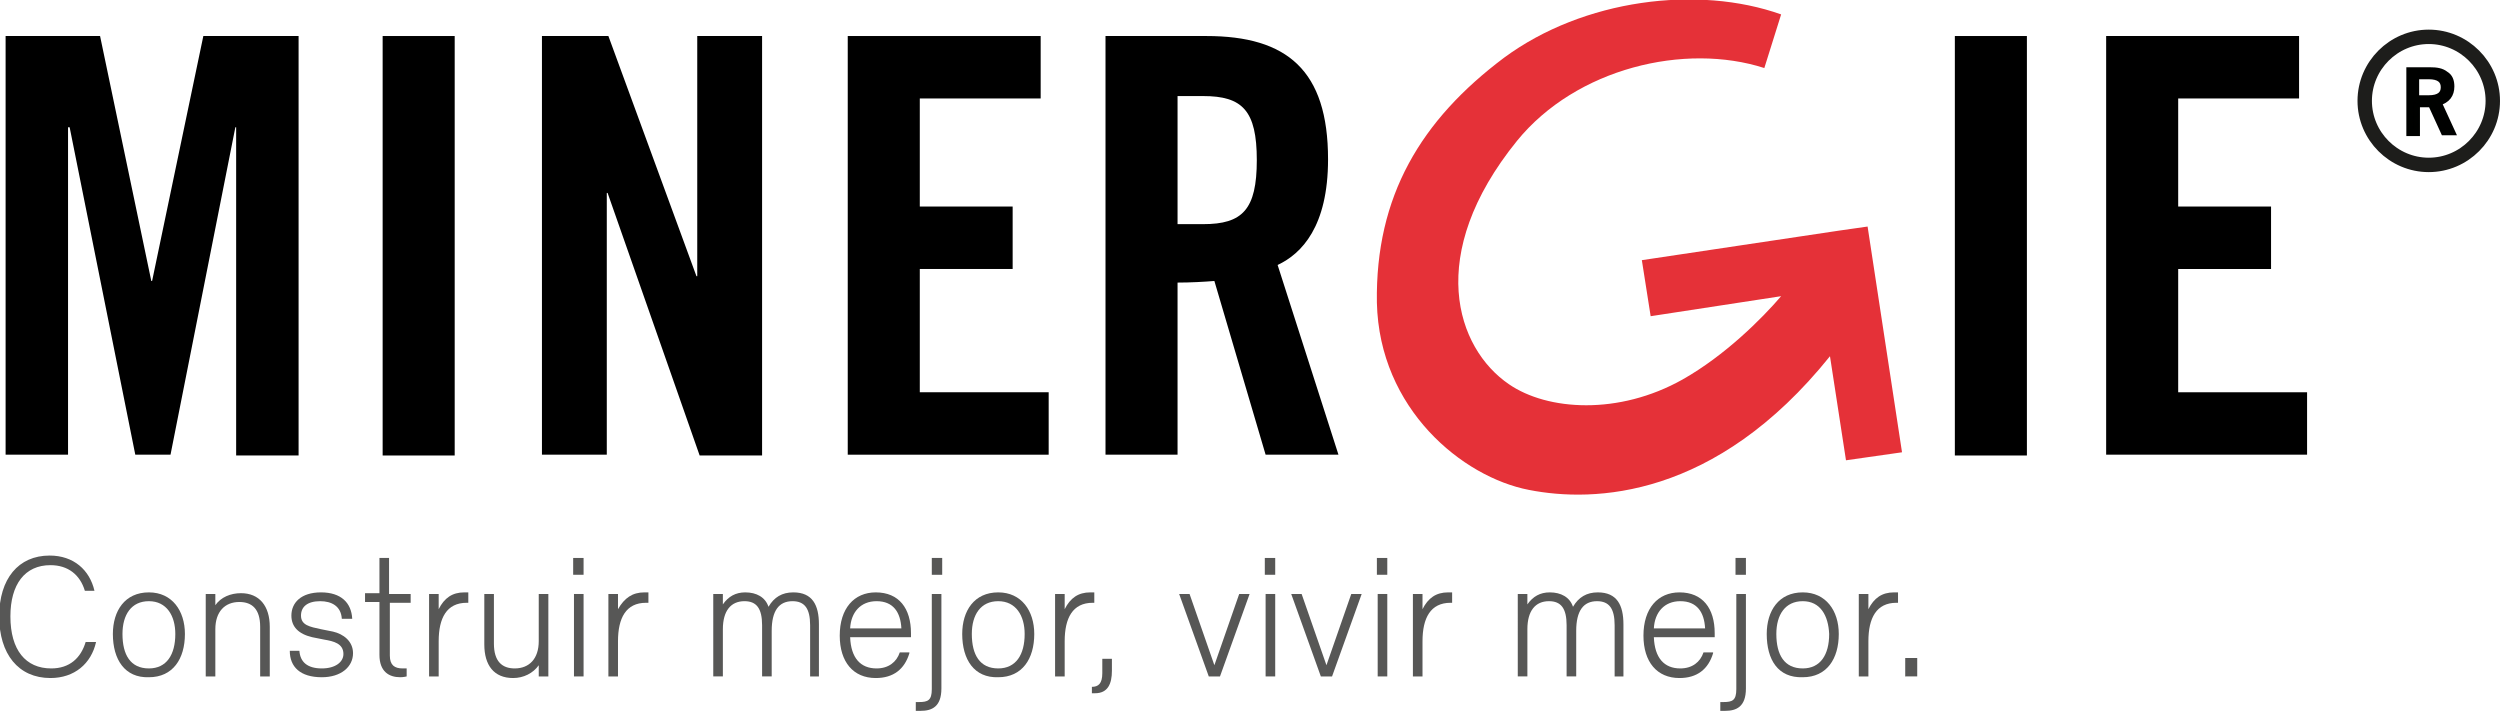 <?xml version="1.0" encoding="utf-8"?>
<!-- Generator: Adobe Illustrator 25.1.0, SVG Export Plug-In . SVG Version: 6.00 Build 0)  -->
<svg version="1.1" id="Ebene_1" xmlns="http://www.w3.org/2000/svg" xmlns:xlink="http://www.w3.org/1999/xlink" x="0px" y="0px" viewBox="0 0 312.3 90.1" style="enable-background:new 0 0 312.3 90.1;" xml:space="preserve">
    <style type="text/css">
        .st0 {
            fill: #E53138;
        }

        .st1 {
            clip-path: url(#SVGID_2_);
            fill: none;
            stroke: #1D1D1B;
            stroke-width: 1.8;
        }

        .st2 {
            clip-path: url(#SVGID_2_);
        }

        .st3 {
            clip-path: url(#SVGID_2_);
            fill: none;
            stroke: #000100;
            stroke-width: 0.8;
        }

        .st4 {
            fill: #575756;
        }
    </style>
    <g>
        <path d="M37.3,4.5v52.4h-7.8V15.9h-0.1l-8.1,40.9h-4.4L8.7,15.9H8.5v40.9H0.7V4.5h11.8l6.4,30.6h0.1l6.4-30.6H37.3z" />
        <path d="M47.8,56.8V4.5h9v52.4H47.8z" />
        <path d="M67.7,56.8V4.5H76l11,30h0.1v-30h8.1v52.4h-7.8L75.9,24.1h-0.1v32.7H67.7z" />
        <path d="M105.9,56.8V4.5H130v7.8h-15.1v13.5h11.6v7.8h-11.6V49H131v7.8H105.9z" />
        <path d="M147.1,56.8h-9V4.5h12.6c10.1,0,15.2,4.3,15.2,15.4c0,8.4-3.3,11.8-6.3,13.2l7.6,23.7h-9.1l-6.4-21.7
		c-1.2,0.1-3,0.2-4.6,0.2V56.8z M147.1,28h3.2c4.9,0,6.7-1.8,6.7-8c0-6.2-1.8-8-6.7-8h-3.2V28z" />
        <path d="M244.2,56.8V4.5h9v52.4H244.2z" />
        <path d="M263.1,56.8V4.5h24.1v7.8h-15.1v13.5h11.6v7.8h-11.6V49h16.1v7.8H263.1z" />
        <path class="st0" d="M237.6,56.5l-4.3-28.2l-3.5,0.5l0,0l-24.7,3.7l1.1,7l16.3-2.5c-2.4,2.8-7,7.4-12.3,10.4
		c-8,4.5-16.9,3.9-21.7,0.6c-6.6-4.5-10.5-16.2,1-30.4c7.4-9.1,21-12.3,30.9-9.1l2.1-6.7c-10.4-3.7-24.7-1.9-34.6,5.4
		C177.5,15,171.8,24.5,172,37.8c0.3,13.3,10.7,21.8,19,23.4c8.1,1.6,23.3,1.1,37.6-16.7l2,13L237.6,56.5z M227.5,36.9l-0.7-0.5" />
        <g>
            <defs>
                <rect id="SVGID_1_" x="294.5" y="3.7" width="17.8" height="17.8" />
            </defs>
            <clipPath id="SVGID_2_">
                <use xlink:href="#SVGID_1_" style="overflow:visible;" />
            </clipPath>
            <path class="st1" d="M303.4,20.6c4.4,0,8-3.6,8-8c0-4.4-3.6-8-8-8s-8,3.6-8,8C295.4,17,299,20.6,303.4,20.6z" />
            <path class="st2" d="M301.8,13h1.9l1.6,3.5h1l-1.7-3.7c1.1-0.3,1.6-1,1.6-2c0-0.7-0.2-1.2-0.7-1.5c-0.5-0.4-1.1-0.5-2-0.5H301v7.8
			h0.9V13z M303.4,9.5c1.3,0,1.9,0.5,1.9,1.4c0,0.9-0.6,1.4-1.9,1.4h-1.6V9.5H303.4z" />
            <path class="st3" d="M301.8,13h1.9l1.6,3.5h1l-1.7-3.7c1.1-0.3,1.6-1,1.6-2c0-0.7-0.2-1.2-0.7-1.5c-0.5-0.4-1.1-0.5-2-0.5H301v7.8
			h0.9V13z M303.4,9.5c1.3,0,1.9,0.5,1.9,1.4c0,0.9-0.6,1.4-1.9,1.4h-1.6V9.5H303.4z" />
        </g>
    </g>
    <g>
        <path class="st4" d="M10.6,73.8c-0.6-2-2.1-3.2-4.3-3.2c-3.2,0-5,2.4-5,6.4c0,4.2,1.9,6.5,5.1,6.5c2.3,0,3.7-1.3,4.3-3.3h1.3
		c-0.6,2.7-2.7,4.5-5.7,4.5c-4,0-6.4-3-6.4-7.7c0-4.7,2.4-7.6,6.3-7.6c3,0,5,1.8,5.6,4.4H10.6z" />
        <path class="st4" d="M14.1,79.2c0-2.9,1.5-5.2,4.5-5.2c2.9,0,4.5,2.3,4.5,5.2c0,3.1-1.5,5.4-4.5,5.4C15.6,84.7,14.1,82.4,14.1,79.2
		z M18.6,75.1c-2.2,0-3.3,1.7-3.3,4.1c0,2.6,1,4.3,3.3,4.3c2.2,0,3.3-1.7,3.3-4.3C21.9,76.9,20.8,75.1,18.6,75.1z" />
        <path class="st4" d="M33.7,84.5h-1.2v-6.2c0-2.2-1-3.1-2.6-3.1c-1.8,0-3,1.2-3,3.4v5.9h-1.2V74.2h1.2v1.4c0.7-1,1.9-1.5,3.2-1.5
		c2.3,0,3.6,1.6,3.6,4.2V84.5z" />
        <path class="st4" d="M42.7,77.3c-0.1-1.6-1.3-2.2-2.7-2.2c-1.6,0-2.4,0.7-2.4,1.8c0,1.2,1.1,1.4,2.5,1.7l1.5,0.3
		c1.3,0.3,2.5,1.2,2.5,2.7c0,1.7-1.5,3-3.9,3c-2.7,0-4-1.3-4-3.3h1.2c0.1,1.4,1,2.2,2.8,2.2c1.7,0,2.7-0.8,2.7-1.8
		c0-1.3-1.2-1.6-2.4-1.8L39,79.6c-1.7-0.4-2.6-1.3-2.6-2.7c0-1.6,1.2-2.9,3.7-2.9c2.5,0,3.8,1.3,3.9,3.3H42.7z" />
        <path class="st4" d="M48.7,74.2h2.6v1.1h-2.6v6.6c0,1.2,0.6,1.6,1.6,1.6h0.5v1c0,0-0.4,0.1-0.8,0.1c-1.4,0-2.6-0.7-2.6-2.8v-6.6
		h-1.8v-1.1h1.8v-4.4h1.2V74.2z" />
        <path class="st4" d="M58.5,75.3h-0.2c-2.5,0-3.5,1.9-3.5,4.8v4.4h-1.2V74.2h1.2v1.9h0c0.7-1.4,1.7-2.1,3.2-2.1c0.2,0,0.3,0,0.5,0
		V75.3z" />
        <path class="st4" d="M68.5,84.5h-1.2v-1.4c-0.7,1-1.9,1.6-3.2,1.6c-2.4,0-3.6-1.6-3.6-4.2v-6.3h1.2v6.2c0,2.2,1,3.1,2.6,3.1
		c1.8,0,3-1.2,3-3.4v-5.9h1.2V84.5z" />
        <path class="st4" d="M72.9,71.8h-1.3v-2.1h1.3V71.8z M72.9,84.5h-1.2V74.2h1.2V84.5z" />
        <path class="st4" d="M80.9,75.3h-0.2c-2.5,0-3.5,1.9-3.5,4.8v4.4H76V74.2h1.2v1.9h0C78,74.7,79,74,80.5,74c0.2,0,0.3,0,0.5,0V75.3z
		" />
        <path class="st4" d="M102.4,84.5h-1.2v-6.4c0-2.1-0.7-3-2.2-3c-1.7,0-2.6,1.2-2.6,3.7v5.7h-1.2v-6.4c0-2.1-0.7-3-2.2-3
		c-1.7,0-2.7,1.2-2.7,3.5v5.9h-1.2V74.2h1.2v1.3c0.7-1,1.6-1.5,2.8-1.5c1.4,0,2.5,0.6,2.9,1.8c0.7-1.2,1.7-1.8,3.1-1.8
		c2.4,0,3.2,1.6,3.2,4V84.5z" />
        <path class="st4" d="M113.6,81.6c-0.6,2-2,3.1-4.2,3.1c-2.8,0-4.5-2-4.5-5.3c0-3.4,1.8-5.4,4.5-5.4c2.9,0,4.4,2,4.4,5.1
		c0,0.3,0,0.5,0,0.5h-7.6c0.1,2.6,1.3,3.9,3.3,3.9c1.5,0,2.5-0.8,2.9-2H113.6z M106.2,78.5h6.4c-0.1-2-1-3.4-3.1-3.4
		C107.5,75.1,106.3,76.5,106.2,78.5z" />
        <path class="st4" d="M117.6,86c0,2.3-1.2,2.8-2.6,2.8c-0.2,0-0.5,0-0.6,0v-1.1h0.4c1.1,0,1.6-0.2,1.6-1.6V74.2h1.2V86z M117.7,71.8
		h-1.3v-2.1h1.3V71.8z" />
        <path class="st4" d="M120.2,79.2c0-2.9,1.5-5.2,4.5-5.2c2.9,0,4.5,2.3,4.5,5.2c0,3.1-1.5,5.4-4.5,5.4
		C121.7,84.7,120.2,82.4,120.2,79.2z M124.7,75.1c-2.2,0-3.3,1.7-3.3,4.1c0,2.6,1,4.3,3.3,4.3c2.2,0,3.3-1.7,3.3-4.3
		C128,76.9,126.9,75.1,124.7,75.1z" />
        <path class="st4" d="M136.7,75.3h-0.2c-2.5,0-3.5,1.9-3.5,4.8v4.4h-1.2V74.2h1.2v1.9h0c0.7-1.4,1.7-2.1,3.2-2.1c0.2,0,0.3,0,0.5,0
		V75.3z" />
        <path class="st4" d="M137.7,82.3h1.2v1.5c0,1.6-0.5,2.8-2.1,2.8c-0.2,0-0.2,0-0.4,0v-0.8c0.8,0,1.3-0.4,1.3-1.7V82.3z" />
        <path class="st4" d="M147.3,74.2h1.3l3.1,8.9l3.1-8.9h1.3l-3.7,10.3H151L147.3,74.2z" />
        <path class="st4" d="M159.3,71.8H158v-2.1h1.3V71.8z M159.3,84.5h-1.2V74.2h1.2V84.5z" />
        <path class="st4" d="M161.3,74.2h1.3l3.1,8.9l3.1-8.9h1.3l-3.7,10.3H165L161.3,74.2z" />
        <path class="st4" d="M173.4,71.8H172v-2.1h1.3V71.8z M173.3,84.5h-1.2V74.2h1.2V84.5z" />
        <path class="st4" d="M181.4,75.3h-0.2c-2.5,0-3.5,1.9-3.5,4.8v4.4h-1.2V74.2h1.2v1.9h0c0.7-1.4,1.7-2.1,3.2-2.1c0.2,0,0.3,0,0.5,0
		V75.3z" />
        <path class="st4" d="M202.9,84.5h-1.2v-6.4c0-2.1-0.7-3-2.2-3c-1.7,0-2.6,1.2-2.6,3.7v5.7h-1.2v-6.4c0-2.1-0.7-3-2.2-3
		c-1.7,0-2.7,1.2-2.7,3.5v5.9h-1.2V74.2h1.2v1.3c0.7-1,1.6-1.5,2.8-1.5c1.4,0,2.5,0.6,2.9,1.8c0.7-1.2,1.7-1.8,3.1-1.8
		c2.4,0,3.2,1.6,3.2,4V84.5z" />
        <path class="st4" d="M214,81.6c-0.6,2-2,3.1-4.2,3.1c-2.8,0-4.5-2-4.5-5.3c0-3.4,1.8-5.4,4.5-5.4c2.9,0,4.4,2,4.4,5.1
		c0,0.3,0,0.5,0,0.5h-7.6c0.1,2.6,1.3,3.9,3.3,3.9c1.5,0,2.5-0.8,2.9-2H214z M206.6,78.5h6.4c-0.1-2-1-3.4-3.1-3.4
		C207.9,75.1,206.7,76.5,206.6,78.5z" />
        <path class="st4" d="M218.1,86c0,2.3-1.2,2.8-2.6,2.8c-0.2,0-0.5,0-0.6,0v-1.1h0.4c1.1,0,1.6-0.2,1.6-1.6V74.2h1.2V86z M218.1,71.8
		h-1.3v-2.1h1.3V71.8z" />
        <path class="st4" d="M220.7,79.2c0-2.9,1.5-5.2,4.5-5.2c2.9,0,4.5,2.3,4.5,5.2c0,3.1-1.5,5.4-4.5,5.4
		C222.1,84.7,220.7,82.4,220.7,79.2z M225.2,75.1c-2.2,0-3.3,1.7-3.3,4.1c0,2.6,1,4.3,3.3,4.3c2.2,0,3.3-1.7,3.3-4.3
		C228.4,76.9,227.4,75.1,225.2,75.1z" />
        <path class="st4" d="M237.1,75.3h-0.2c-2.5,0-3.5,1.9-3.5,4.8v4.4h-1.2V74.2h1.2v1.9h0c0.7-1.4,1.7-2.1,3.2-2.1c0.2,0,0.3,0,0.5,0
		V75.3z" />
        <path class="st4" d="M239.5,82.2v2.3H238v-2.3H239.5z" />
    </g>
</svg>